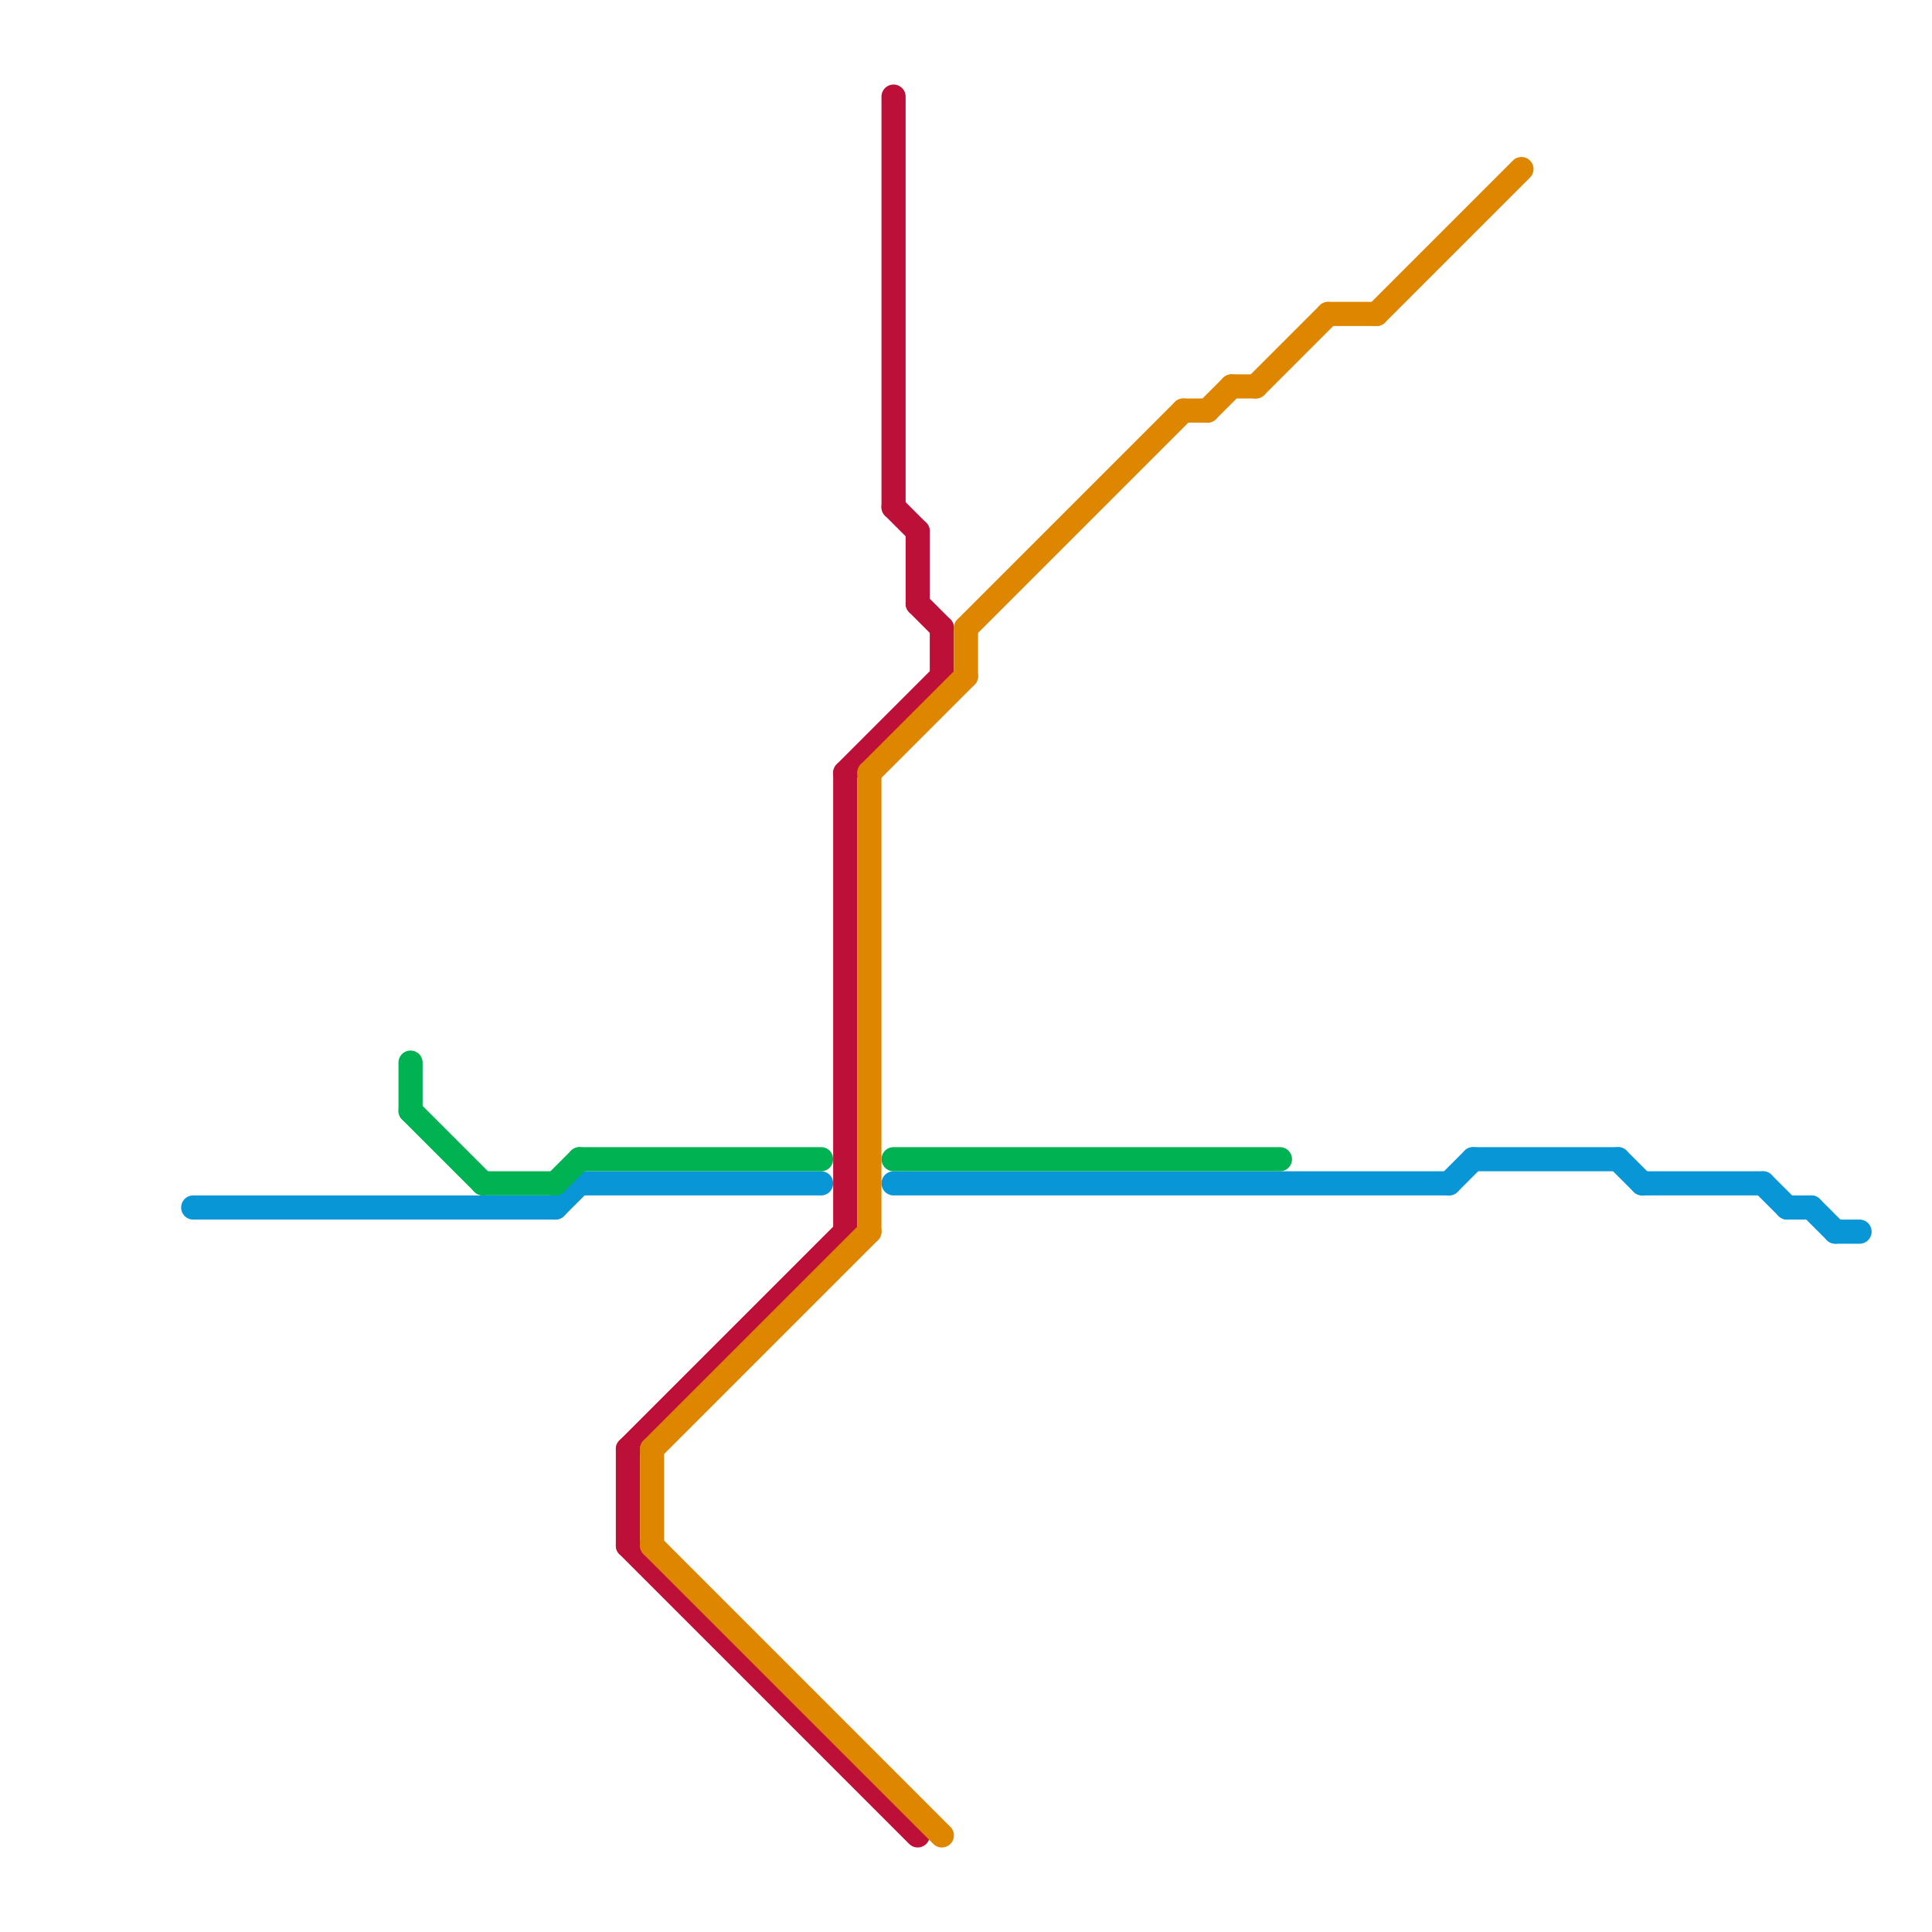 
<svg version="1.1" xmlns="http://www.w3.org/2000/svg" viewBox="0 0 80 80">
<style>text { font: 1px Helvetica; font-weight: 600; white-space: pre; dominant-baseline: central; } line { stroke-width: 1; fill: none; stroke-linecap: round; stroke-linejoin: round; } .c0 { stroke: #0896d7 } .c1 { stroke: #00b251 } .c2 { stroke: #bd1038 } .c3 { stroke: #df8600 } .w1 { stroke-width: 1; }</style><defs><g id="wm-xf"><circle r="1.2" fill="#000"/><circle r="0.9" fill="#fff"/><circle r="0.6" fill="#000"/><circle r="0.3" fill="#fff"/></g><g id="wm"><circle r="0.6" fill="#000"/><circle r="0.3" fill="#fff"/></g></defs><line class="c0 " x1="61" y1="48" x2="67" y2="48"/><line class="c0 " x1="24" y1="49" x2="34" y2="49"/><line class="c0 " x1="67" y1="48" x2="68" y2="49"/><line class="c0 " x1="73" y1="49" x2="74" y2="50"/><line class="c0 " x1="8" y1="50" x2="23" y2="50"/><line class="c0 " x1="74" y1="50" x2="75" y2="50"/><line class="c0 " x1="23" y1="50" x2="24" y2="49"/><line class="c0 " x1="75" y1="50" x2="76" y2="51"/><line class="c0 " x1="76" y1="51" x2="77" y2="51"/><line class="c0 " x1="68" y1="49" x2="73" y2="49"/><line class="c0 " x1="60" y1="49" x2="61" y2="48"/><line class="c0 " x1="37" y1="49" x2="60" y2="49"/><line class="c1 " x1="17" y1="46" x2="20" y2="49"/><line class="c1 " x1="23" y1="49" x2="24" y2="48"/><line class="c1 " x1="37" y1="48" x2="53" y2="48"/><line class="c1 " x1="20" y1="49" x2="23" y2="49"/><line class="c1 " x1="17" y1="44" x2="17" y2="46"/><line class="c1 " x1="24" y1="48" x2="34" y2="48"/><line class="c2 " x1="26" y1="60" x2="26" y2="64"/><line class="c2 " x1="26" y1="60" x2="35" y2="51"/><line class="c2 " x1="38" y1="25" x2="39" y2="26"/><line class="c2 " x1="35" y1="32" x2="35" y2="51"/><line class="c2 " x1="35" y1="32" x2="39" y2="28"/><line class="c2 " x1="37" y1="21" x2="38" y2="22"/><line class="c2 " x1="37" y1="4" x2="37" y2="21"/><line class="c2 " x1="26" y1="64" x2="38" y2="76"/><line class="c2 " x1="39" y1="26" x2="39" y2="28"/><line class="c2 " x1="38" y1="22" x2="38" y2="25"/><line class="c3 " x1="49" y1="17" x2="50" y2="17"/><line class="c3 " x1="51" y1="16" x2="52" y2="16"/><line class="c3 " x1="57" y1="13" x2="63" y2="7"/><line class="c3 " x1="40" y1="26" x2="49" y2="17"/><line class="c3 " x1="36" y1="32" x2="36" y2="51"/><line class="c3 " x1="27" y1="60" x2="36" y2="51"/><line class="c3 " x1="36" y1="32" x2="40" y2="28"/><line class="c3 " x1="52" y1="16" x2="55" y2="13"/><line class="c3 " x1="40" y1="26" x2="40" y2="28"/><line class="c3 " x1="27" y1="64" x2="39" y2="76"/><line class="c3 " x1="55" y1="13" x2="57" y2="13"/><line class="c3 " x1="27" y1="60" x2="27" y2="64"/><line class="c3 " x1="50" y1="17" x2="51" y2="16"/>
</svg>
